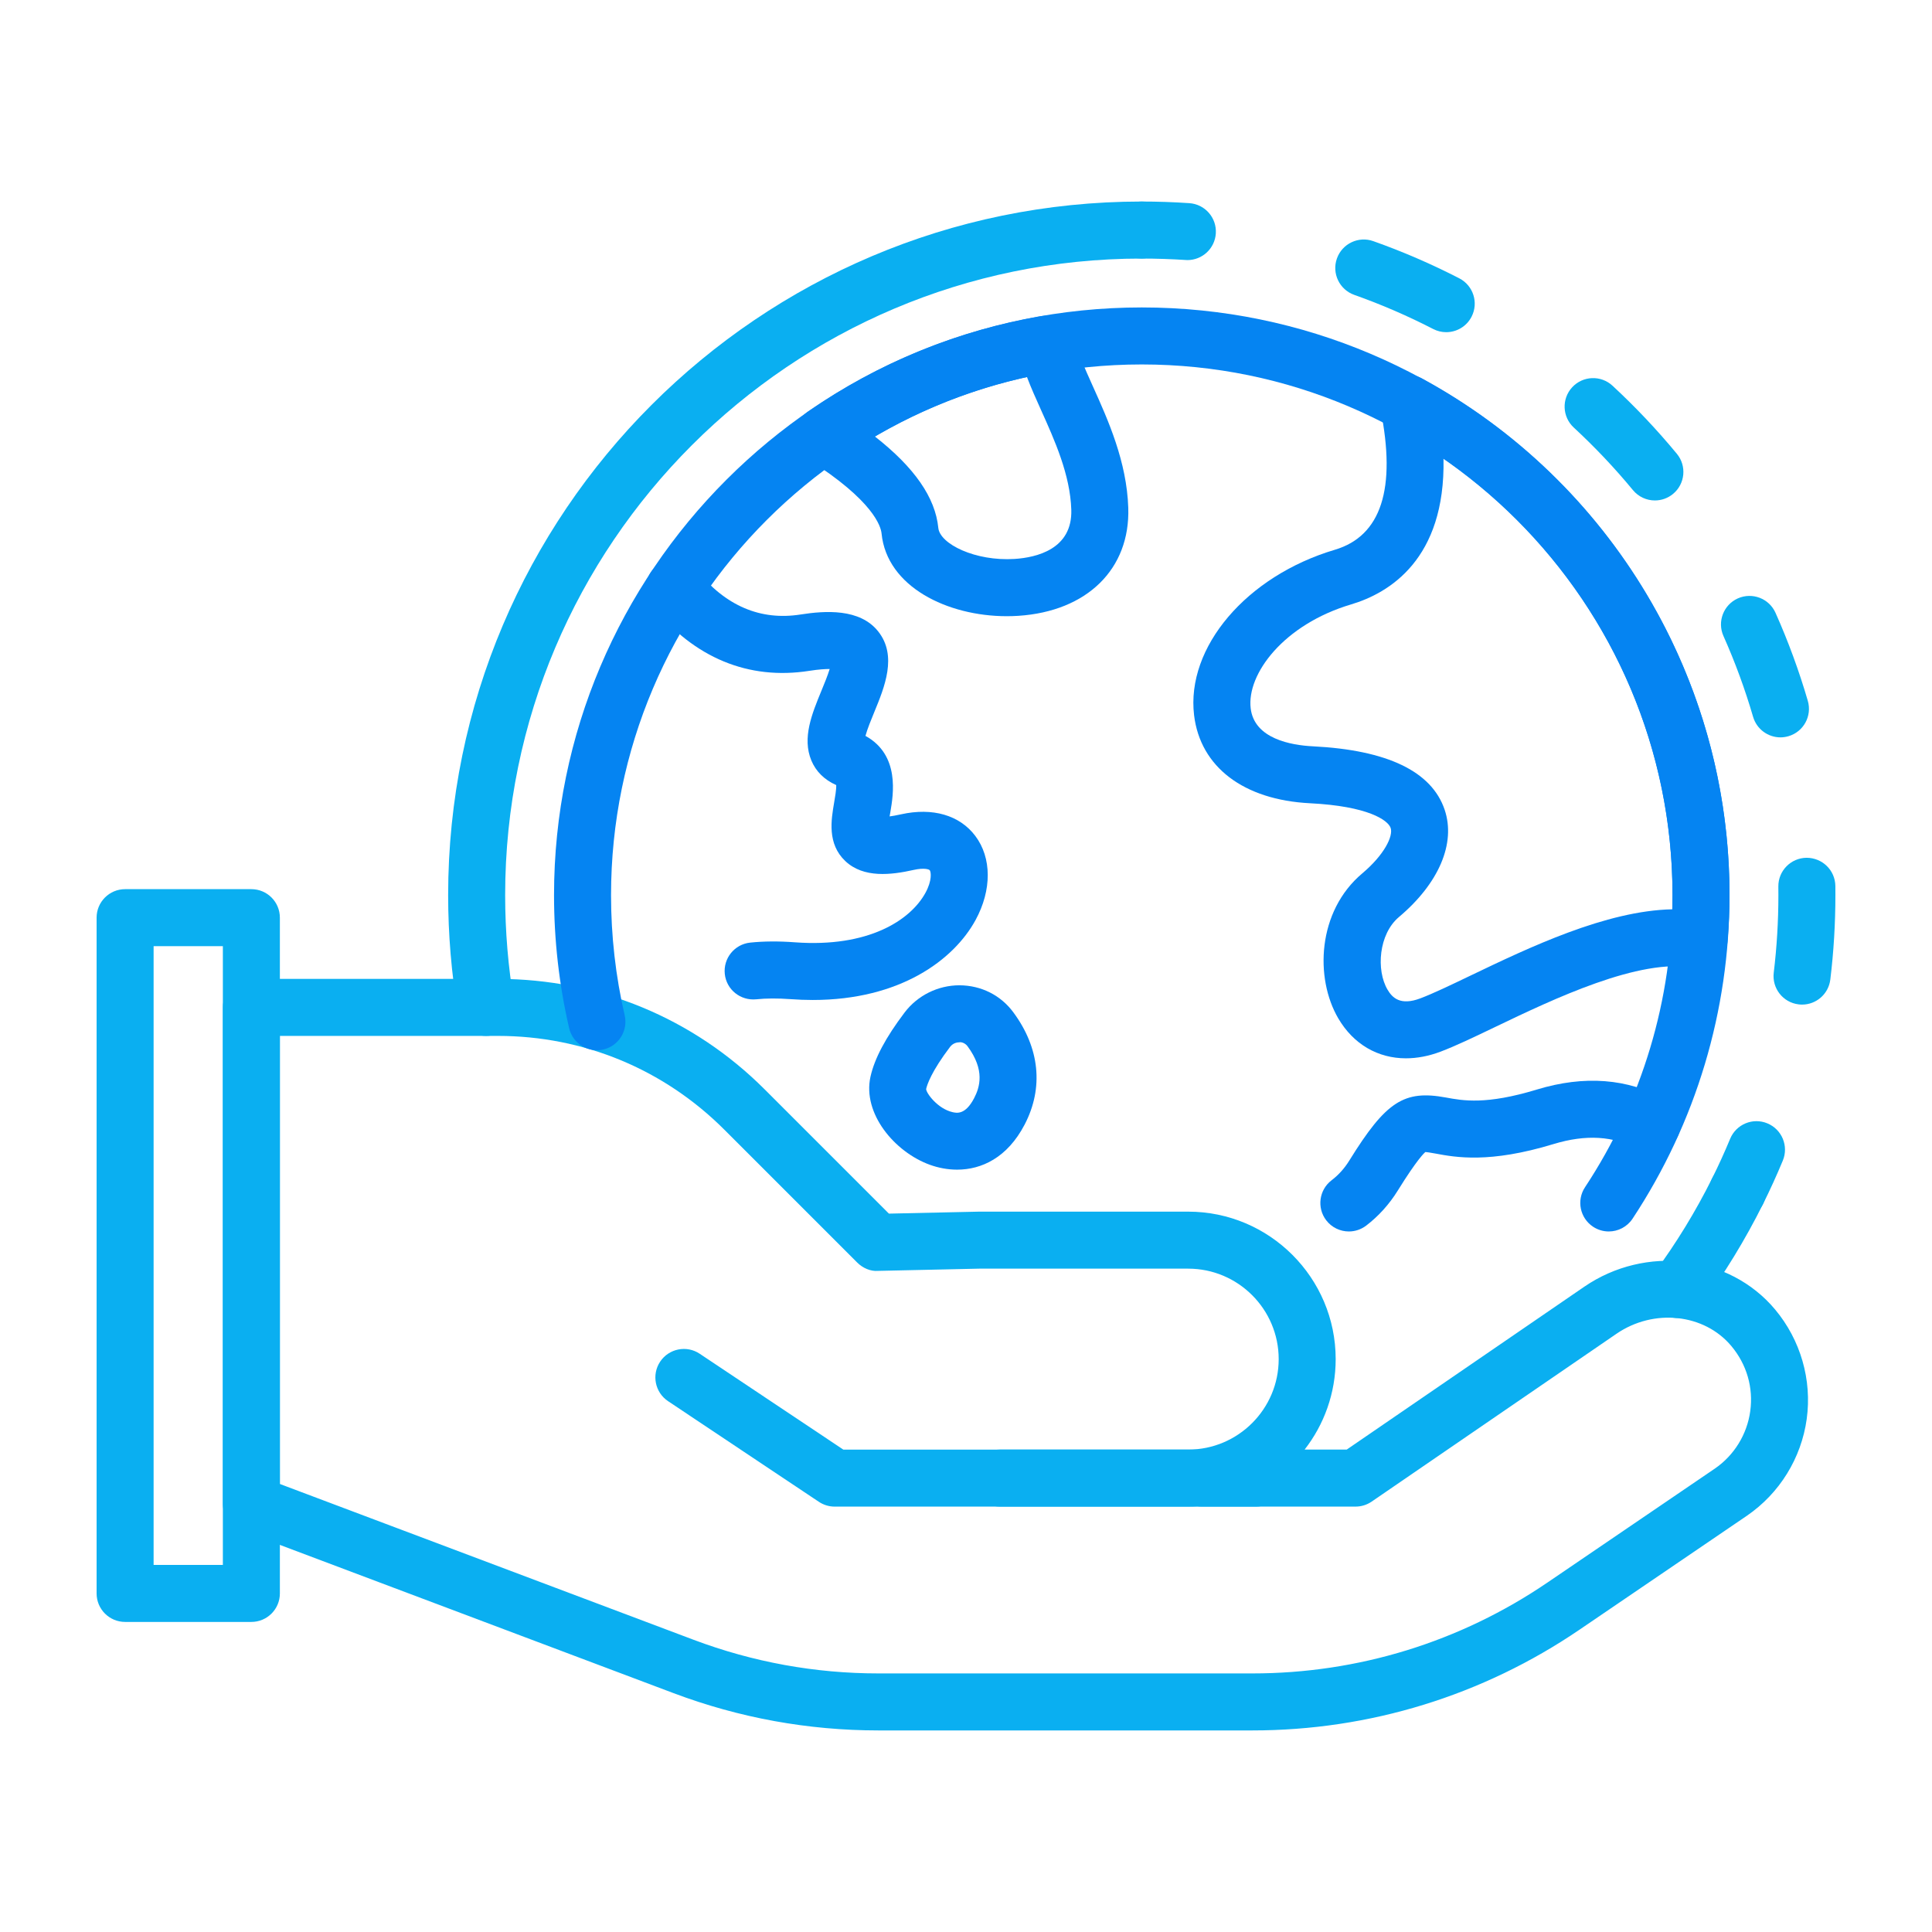 <svg xmlns="http://www.w3.org/2000/svg" width="124" height="124" viewBox="0 0 124 124" fill="none"><path d="M80.606 96.698H53.572C53.21 96.698 52.856 96.59 52.556 96.389L42.877 89.929C42.037 89.367 41.81 88.232 42.371 87.392C42.933 86.551 44.072 86.326 44.908 86.886L54.126 93.039H80.606C81.617 93.039 82.436 93.858 82.436 94.868C82.436 95.879 81.617 96.698 80.606 96.698Z" fill="#0AAFF1"></path><path d="M80.38 111.063H56.38C51.871 111.063 47.446 110.257 43.228 108.669L15.489 98.223C14.776 97.954 14.304 97.273 14.304 96.511V64.658C14.304 63.647 15.123 62.828 16.133 62.828H31.962C38.427 62.828 44.505 65.346 49.075 69.916L57.052 77.893L62.795 77.767L76.263 77.766C81.481 77.766 85.727 82.013 85.727 87.232C85.727 89.418 84.982 91.434 83.733 93.038H86.435L101.679 82.587C105.612 79.888 110.993 80.531 113.932 84.048C115.566 86.004 116.305 88.564 115.959 91.074C115.613 93.585 114.216 95.846 112.127 97.279L101.382 104.593C95.165 108.825 87.902 111.063 80.38 111.063ZM17.963 95.245L44.517 105.245C48.322 106.677 52.313 107.404 56.38 107.404H80.38C87.164 107.404 93.715 105.386 99.323 101.568L110.062 94.258C111.299 93.41 112.129 92.067 112.334 90.575C112.542 89.062 112.113 87.578 111.124 86.394C109.382 84.309 106.142 83.964 103.749 85.604L88.037 96.376C87.732 96.585 87.372 96.697 87.002 96.697H77.111C77.023 96.697 76.936 96.691 76.852 96.679C76.658 96.691 76.461 96.697 76.263 96.697H64.175C63.164 96.697 62.345 95.878 62.345 94.868C62.345 93.857 63.164 93.038 64.175 93.038H76.263C79.464 93.038 82.069 90.433 82.069 87.232C82.069 84.03 79.464 81.425 76.263 81.425H62.835L56.351 81.568C55.879 81.61 55.37 81.387 55.018 81.033L46.488 72.504C42.608 68.624 37.45 66.487 31.962 66.487H17.963V95.245Z" fill="#0AAFF1"></path><path d="M16.134 104.099H8.03C7.019 104.099 6.2 103.28 6.2 102.27V58.898C6.2 57.887 7.019 57.068 8.03 57.068H16.134C17.144 57.068 17.963 57.887 17.963 58.898V102.27C17.963 103.28 17.144 104.099 16.134 104.099ZM9.859 100.44H14.304V60.727H9.859V100.44Z" fill="#0AAFF1"></path><path d="M64.618 39.549C60.807 39.549 56.919 37.661 56.581 34.242C56.538 33.797 56.069 32.141 51.88 29.489C51.362 29.161 51.043 28.594 51.031 27.981C51.018 27.368 51.313 26.789 51.817 26.44C56.369 23.284 61.443 21.212 66.897 20.281C67.382 20.2 67.875 20.314 68.271 20.598C68.668 20.883 68.935 21.314 69.012 21.797C69.131 22.545 69.629 23.651 70.156 24.822C71.121 26.965 72.321 29.631 72.415 32.6C72.54 36.519 69.77 39.237 65.359 39.525C65.113 39.541 64.865 39.549 64.618 39.549ZM60.223 33.882C60.325 34.915 62.601 36.034 65.121 35.874C66.514 35.783 68.839 35.252 68.758 32.715C68.687 30.472 67.695 28.269 66.82 26.325C66.491 25.594 66.172 24.885 65.914 24.2C62.463 24.958 59.193 26.235 56.15 28.013C58.692 30.001 60.03 31.935 60.223 33.882Z" fill="#0584F2"></path><path d="M90.237 67.925C88.442 67.925 86.874 67.033 85.896 65.366C84.382 62.786 84.539 58.493 87.432 56.057C88.851 54.861 89.43 53.663 89.255 53.141C89.086 52.641 87.807 51.742 84.083 51.555C79.821 51.34 77.038 49.228 76.639 45.903C76.116 41.538 80.001 36.973 85.675 35.284C88.647 34.401 89.632 31.364 88.602 26.259C88.462 25.562 88.738 24.847 89.308 24.425C89.881 24.005 90.645 23.951 91.269 24.29C103.442 30.906 111.005 43.614 111.005 57.456C111.005 58.377 110.962 59.36 110.874 60.463C110.833 60.98 110.574 61.456 110.161 61.771C109.749 62.088 109.222 62.209 108.712 62.116C105.251 61.458 99.667 64.139 95.972 65.91C94.602 66.568 93.418 67.135 92.459 67.497C91.697 67.785 90.949 67.925 90.237 67.925ZM92.647 29.427C92.781 35.9 89.153 38.067 86.718 38.792C82.395 40.078 80.007 43.257 80.272 45.467C80.506 47.421 82.876 47.831 84.267 47.9C89.048 48.141 91.893 49.512 92.722 51.974C93.447 54.126 92.35 56.698 89.789 58.855C88.481 59.957 88.319 62.265 89.052 63.514C89.355 64.032 89.872 64.565 91.165 64.075C91.978 63.768 93.096 63.232 94.39 62.611C98.138 60.814 103.075 58.448 107.331 58.361C107.341 58.05 107.346 57.749 107.346 57.456C107.345 46.188 101.796 35.751 92.647 29.427Z" fill="#0584F2"></path><path d="M86.574 79.038C86.024 79.038 85.479 78.791 85.119 78.32C84.506 77.518 84.659 76.369 85.461 75.755C85.915 75.409 86.289 74.992 86.607 74.478C88.952 70.695 90.113 69.945 92.803 70.441C93.891 70.642 95.38 70.921 98.633 69.931C101.691 69 104.475 69.215 106.908 70.57C107.791 71.062 108.108 72.176 107.617 73.059C107.124 73.943 106.009 74.258 105.129 73.767C103.574 72.901 101.798 72.792 99.699 73.431C95.59 74.682 93.425 74.279 92.133 74.038C91.885 73.991 91.569 73.941 91.479 73.941C91.425 73.991 90.971 74.382 89.717 76.406C89.168 77.292 88.484 78.05 87.684 78.663C87.352 78.915 86.961 79.038 86.574 79.038Z" fill="#0584F2"></path><path d="M52.164 64.181C51.705 64.181 51.232 64.164 50.744 64.128C49.917 64.068 49.17 64.07 48.53 64.138C47.523 64.235 46.624 63.516 46.519 62.511C46.413 61.506 47.141 60.606 48.146 60.499C49.004 60.409 49.968 60.401 51.014 60.479C55.728 60.829 58.439 59.064 59.401 57.298C59.837 56.497 59.754 55.959 59.674 55.854C59.631 55.795 59.305 55.683 58.634 55.835C57.209 56.154 55.424 56.377 54.249 55.261C53.084 54.153 53.346 52.625 53.537 51.508C53.594 51.178 53.684 50.657 53.67 50.388C52.903 50.046 52.367 49.51 52.075 48.811C51.472 47.364 52.111 45.813 52.729 44.313C52.889 43.925 53.121 43.363 53.25 42.938C52.968 42.938 52.557 42.96 51.949 43.055C48.047 43.668 44.562 42.228 41.867 38.891C41.232 38.104 41.355 36.953 42.141 36.318C42.928 35.683 44.079 35.807 44.714 36.592C46.566 38.887 48.806 39.844 51.381 39.44C52.957 39.194 55.192 39.037 56.371 40.534C57.601 42.092 56.775 44.096 56.112 45.707C55.933 46.141 55.662 46.799 55.547 47.231C57.773 48.455 57.337 51.002 57.144 52.127C57.13 52.209 57.113 52.304 57.097 52.399C57.289 52.374 57.53 52.332 57.834 52.264C59.854 51.815 61.59 52.316 62.596 53.65C63.656 55.055 63.663 57.124 62.614 59.049C61.22 61.606 57.773 64.181 52.164 64.181Z" fill="#0584F2"></path><path d="M61.429 75.071C60.815 75.071 60.215 74.953 59.67 74.755C57.413 73.932 55.347 71.467 55.869 69.107C56.129 67.935 56.846 66.587 58.06 64.984C58.889 63.889 60.203 63.238 61.579 63.238C62.975 63.245 64.225 63.875 65.033 64.965C66.734 67.259 66.993 69.822 65.762 72.18C64.65 74.311 62.991 75.071 61.429 75.071ZM61.58 66.897C61.463 66.897 61.178 66.927 60.976 67.193C59.783 68.768 59.505 69.609 59.441 69.898C59.458 70.184 60.197 71.165 61.133 71.379C61.403 71.442 61.956 71.566 62.519 70.487C62.883 69.79 63.236 68.684 62.094 67.144C61.942 66.939 61.684 66.868 61.58 66.897Z" fill="#0584F2"></path><path d="M103.254 79.038C102.907 79.038 102.558 78.94 102.248 78.735C101.405 78.178 101.172 77.043 101.729 76.2C105.403 70.635 107.345 64.154 107.345 57.456C107.345 38.672 92.065 23.391 73.281 23.391C54.499 23.391 39.218 38.672 39.218 57.456C39.218 60.061 39.512 62.655 40.093 65.165C40.321 66.15 39.708 67.132 38.723 67.36C37.739 67.584 36.756 66.974 36.529 65.99C35.885 63.209 35.559 60.339 35.559 57.456C35.559 36.655 52.481 19.732 73.281 19.732C94.082 19.732 111.004 36.655 111.004 57.456C111.004 64.873 108.853 72.051 104.782 78.217C104.43 78.749 103.848 79.038 103.254 79.038Z" fill="#0584F2"></path><path d="M31.195 66.487C30.318 66.487 29.545 65.856 29.393 64.963C28.975 62.499 28.763 59.972 28.763 57.455C28.763 32.907 48.734 12.935 73.281 12.935C74.292 12.935 75.111 13.754 75.111 14.765C75.111 15.776 74.292 16.595 73.281 16.595C50.751 16.595 32.422 34.925 32.422 57.455C32.422 59.768 32.616 62.088 33 64.352C33.169 65.348 32.499 66.292 31.502 66.461C31.399 66.48 31.296 66.487 31.195 66.487Z" fill="#0AAFF1"></path><path d="M111.521 78.282C111.246 78.282 110.968 78.219 110.706 78.089C109.802 77.639 109.434 76.54 109.885 75.635C110.297 74.808 110.688 73.952 111.045 73.089C111.432 72.155 112.502 71.711 113.435 72.1C114.369 72.487 114.812 73.557 114.425 74.49C114.035 75.431 113.609 76.365 113.16 77.268C112.839 77.91 112.192 78.282 111.521 78.282Z" fill="#0AAFF1"></path><path d="M115.661 64.477C115.587 64.477 115.513 64.473 115.438 64.463C114.435 64.342 113.721 63.43 113.843 62.428C114.04 60.792 114.141 59.119 114.141 57.454L114.138 56.905C114.126 55.894 114.936 55.066 115.947 55.054C116.968 55.054 117.785 55.86 117.797 56.863L117.8 57.454C117.8 59.266 117.691 61.086 117.474 62.867C117.362 63.796 116.573 64.477 115.661 64.477ZM114.273 47.326C113.48 47.326 112.75 46.806 112.517 46.007C112.004 44.247 111.364 42.501 110.615 40.821C110.203 39.899 110.618 38.817 111.54 38.405C112.463 37.996 113.545 38.408 113.956 39.331C114.773 41.162 115.471 43.064 116.03 44.984C116.312 45.955 115.755 46.97 114.785 47.252C114.614 47.301 114.442 47.326 114.273 47.326ZM106.215 32.12C105.689 32.12 105.166 31.893 104.804 31.455C103.636 30.04 102.358 28.69 101.008 27.441C100.266 26.755 100.221 25.597 100.906 24.856C101.592 24.114 102.75 24.068 103.492 24.754C104.962 26.114 106.352 27.585 107.625 29.126C108.268 29.904 108.158 31.058 107.379 31.701C107.038 31.983 106.625 32.12 106.215 32.12ZM92.821 21.32C92.539 21.32 92.252 21.255 91.984 21.116C90.352 20.275 88.648 19.538 86.92 18.926C85.967 18.588 85.468 17.543 85.806 16.591C86.143 15.638 87.193 15.139 88.14 15.477C90.025 16.144 91.882 16.948 93.661 17.864C94.559 18.327 94.911 19.43 94.448 20.328C94.124 20.959 93.484 21.32 92.821 21.32Z" fill="#0AAFF1"></path><path d="M76.211 16.693C75.153 16.626 74.209 16.595 73.282 16.595C72.271 16.595 71.452 15.776 71.452 14.765C71.452 13.754 72.271 12.935 73.282 12.935C74.29 12.935 75.317 12.97 76.332 13.039C77.339 13.106 78.102 13.978 78.034 14.986C77.969 15.953 77.165 16.693 76.211 16.693Z" fill="#0AAFF1"></path><path d="M107.662 84.593C107.285 84.593 106.905 84.478 106.578 84.237C105.765 83.636 105.591 82.492 106.191 81.678C107.594 79.777 108.836 77.744 109.885 75.636C110.335 74.731 111.432 74.363 112.337 74.813C113.242 75.263 113.611 76.362 113.16 77.266C112.018 79.562 110.664 81.778 109.136 83.85C108.778 84.336 108.223 84.593 107.662 84.593Z" fill="#0AAFF1"></path></svg>